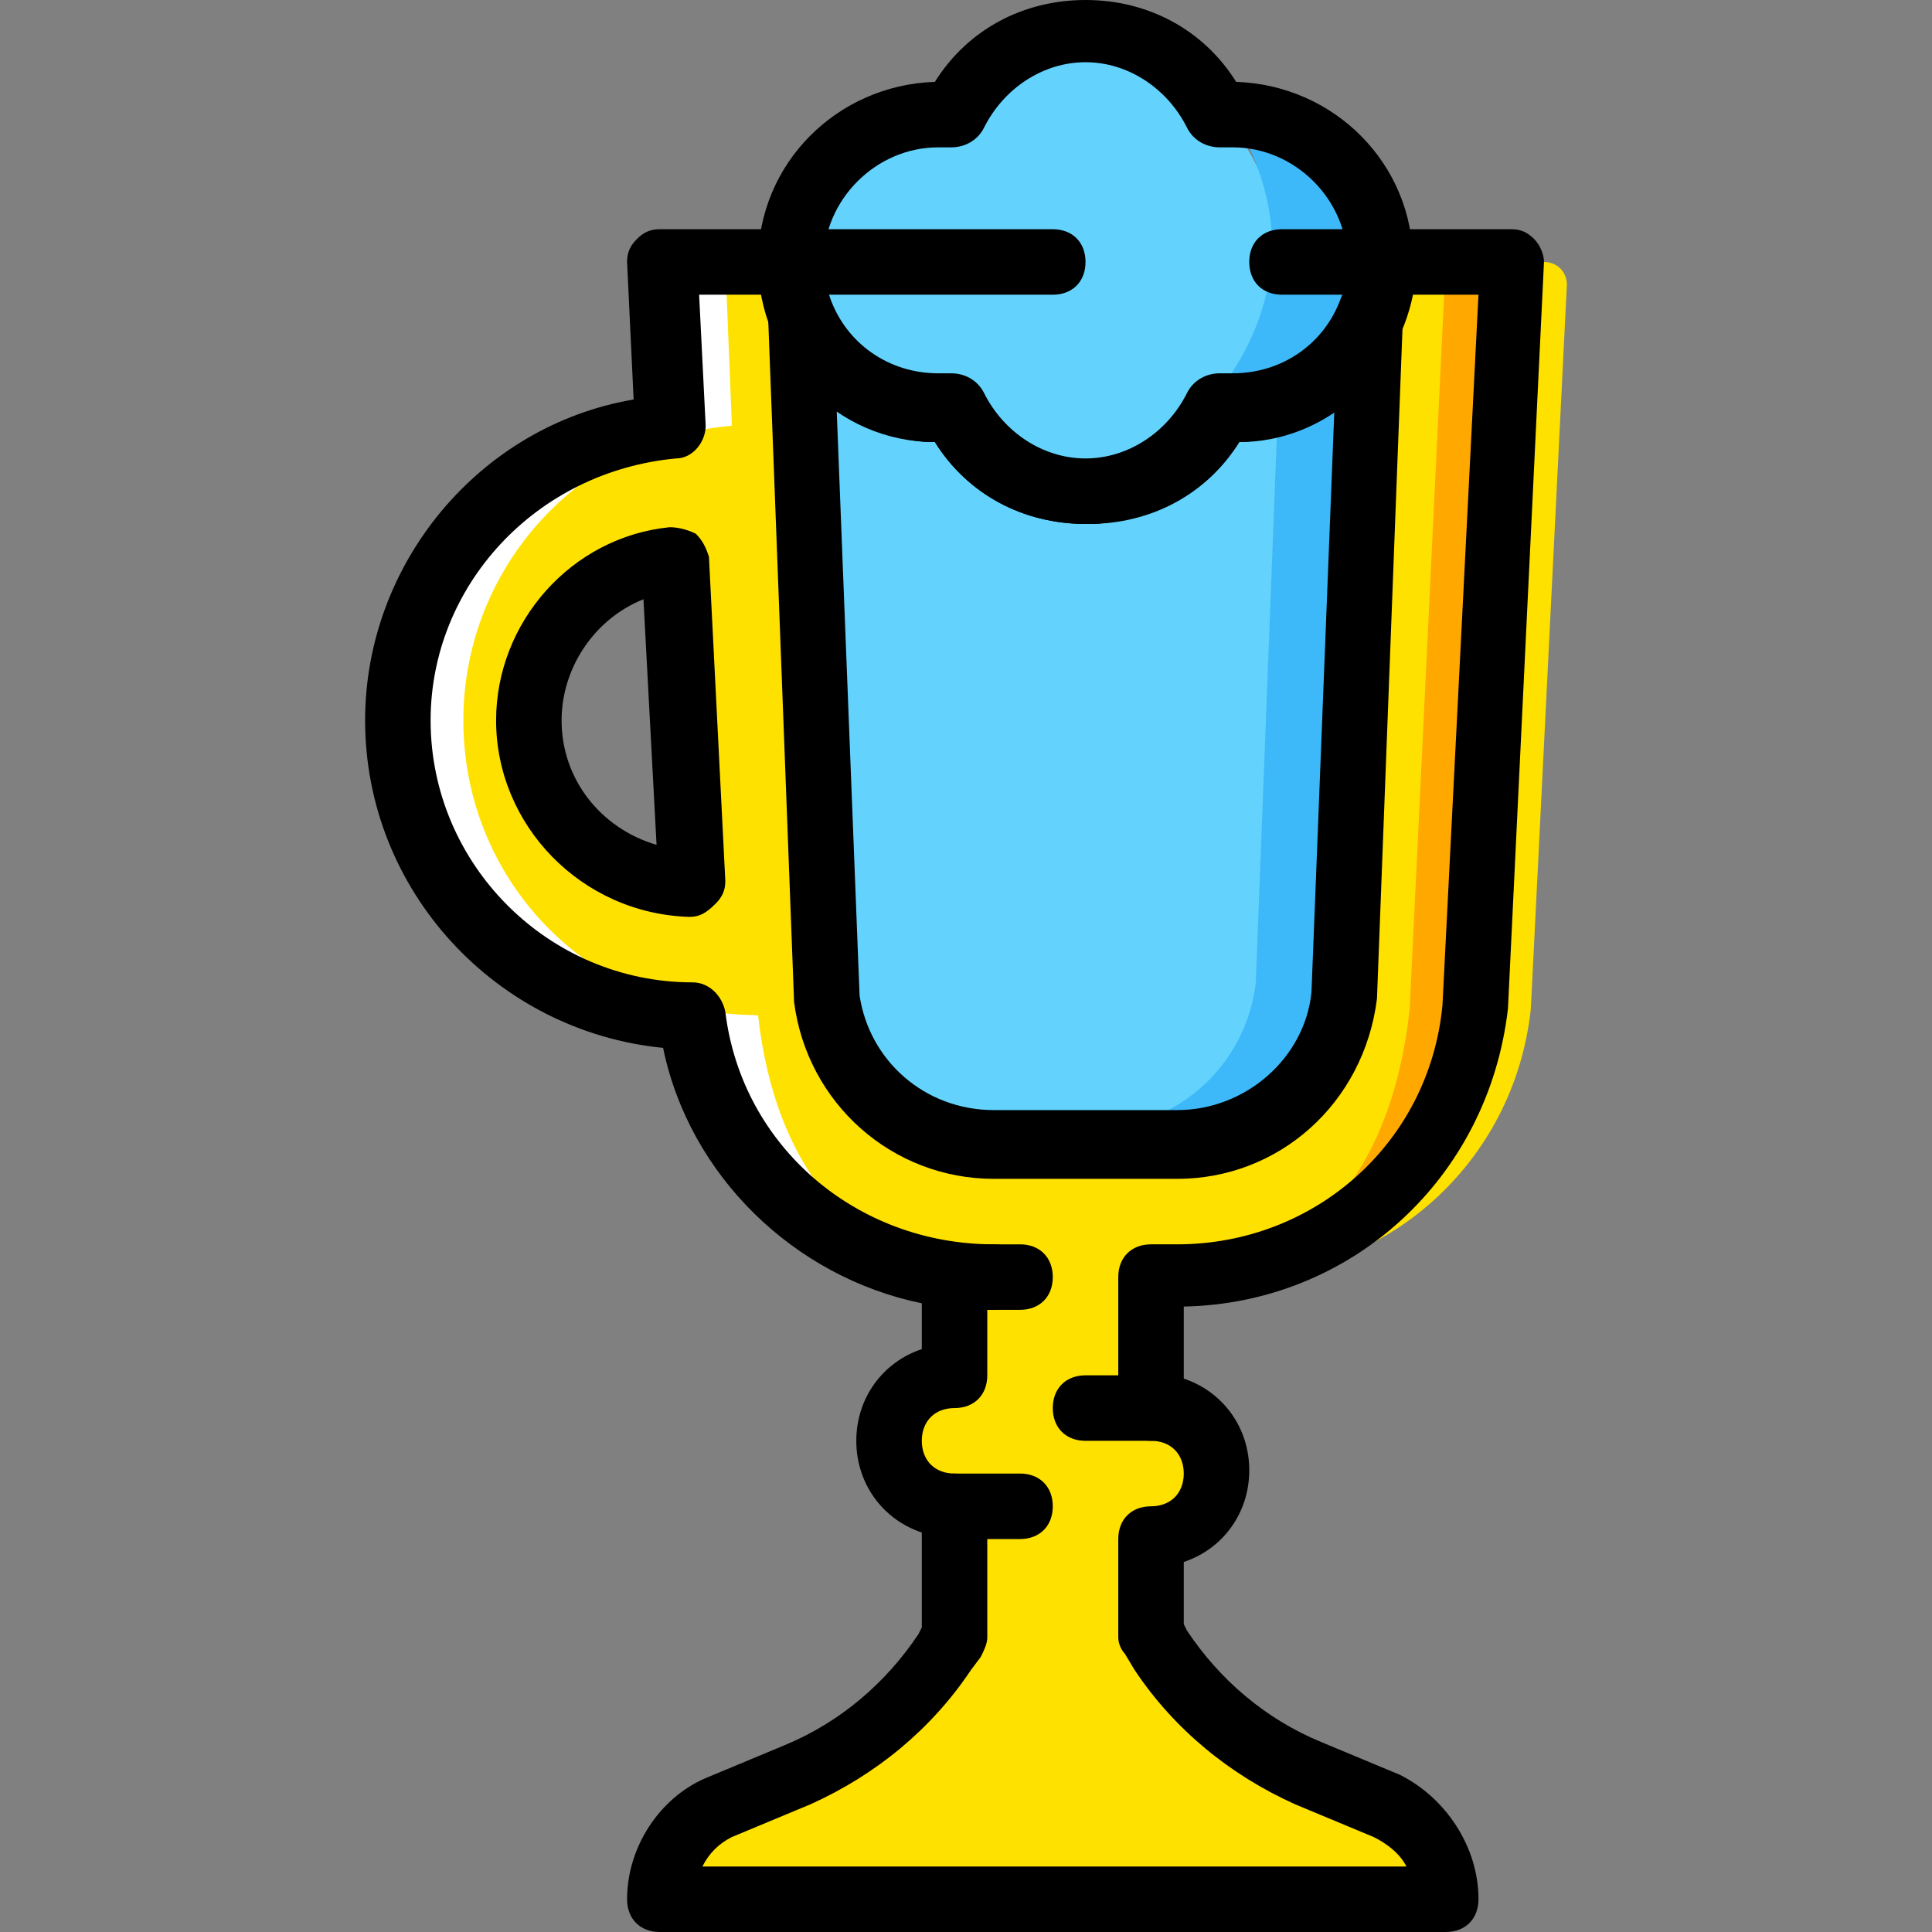 <?xml version="1.0" encoding="iso-8859-1"?>
<!-- Generator: Adobe Illustrator 19.0.0, SVG Export Plug-In . SVG Version: 6.00 Build 0)  -->
<svg version="1.1" id="Layer_1" xmlns="http://www.w3.org/2000/svg" xmlns:xlink="http://www.w3.org/1999/xlink" x="0px" y="0px"
	 viewBox="0 0 512 512" style="enable-background:new 0 0 512 512;" xml:space="preserve">
<rect x="0" y="0" width="512" height="512" fill="#808080" stroke="none"/>
<g transform="translate(0 1)">
	<path style="fill:#FFE100;" d="M403.959,68.424c-3.471,0-6.075,2.603-6.075,6.075l-9.546,192.651
		c-4.339,39.919-25.166,70.292-65.953,70.292h4.339c40.786,0,74.63-30.373,78.969-71.159l9.546-191.783
		c0-3.471-2.603-6.075-6.075-6.075H403.959z"/>
	<path style="fill:#FFFFFF;" d="M261.641,337.441h8.678c-40.786,0-62.481-29.505-66.82-69.424c-43.39,0-78.102-34.712-78.102-78.102
		c0-40.786,31.241-74.631,71.159-78.102l-1.736-43.39h-21.695l1.736,43.39c-39.919,3.471-71.159,37.315-71.159,78.102
		c0,43.39,34.712,78.102,78.102,78.102C186.142,307.936,220.854,337.441,261.641,337.441"/>
	<path style="fill:#FFE100;" d="M140.149,189.915c0-22.563,13.017-40.786,34.712-42.522l8.678,85.912
		C160.108,232.437,140.149,213.346,140.149,189.915 M200.895,268.017c4.339,39.919,26.034,69.424,66.82,69.424h-10.414v26.034
		c-9.546,0-17.356,7.81-17.356,17.356s7.81,17.356,17.356,17.356v34.712l-2.603,4.339c-9.546,14.753-38.183,26.034-53.803,32.108
		l-7.81,8.678c-9.546,4.339-15.62,13.885-15.62,24.298H376.19c0-10.414-6.075-19.959-15.62-24.298l-20.827-10.414
		c-15.62-6.942-16.488-16.488-26.034-30.373l-2.603-4.339l-1.736-26.034c9.546,0,17.356-7.81,17.356-17.356
		s-7.81-17.356-17.356-17.356v-34.712h6.942c40.786,0,61.614-30.373,65.953-71.159l9.546-197.858h-34.712
		c0,21.695-4.339,39.051-26.034,39.051c-1.736,0-2.603,0-4.339,0c-6.075,13.017-19.959,21.695-34.712,21.695
		c-14.753,0-28.637-8.678-34.712-21.695c-1.736,0-2.603,0-4.339,0c-21.695,0-39.051-17.356-39.051-39.051h-21.695l1.736,43.39
		c-39.919,3.471-71.159,37.315-71.159,78.102C122.793,233.305,157.505,268.017,200.895,268.017"/>
	<path style="fill:#FFA800;" d="M383.132,68.424l-9.546,197.858c-4.339,40.786-25.166,71.159-65.953,71.159h4.339
		c40.786,0,74.631-30.373,78.97-71.159l9.546-197.858H383.132z"/>
	<path style="fill:#63D3FD;" d="M303.295,107.475c-1.736,0-2.603,0-4.339,0c-6.075,13.017,4.339,21.695-11.281,21.695
		s-28.637-8.678-34.712-21.695c-1.736,0-2.603,0-4.339,0c-17.356,0-31.241-11.281-36.447-26.034l6.942,182.237
		c2.603,22.563,21.695,39.051,44.258,39.051h25.166c22.563,0,41.654-16.488,44.258-39.051l6.942-182.237
		C334.536,96.193,319.783,107.475,303.295,107.475"/>
	<path style="fill:#3DB9F9;" d="M338.875,101.4L332.8,259.339c-2.603,22.563-21.695,39.051-44.258,39.051h23.431
		c22.563,0,41.654-16.488,44.258-39.051l6.942-182.237C359.702,88.383,350.156,97.929,338.875,101.4"/>
	<path style="fill:#63D3FD;" d="M322.386,107.475L322.386,107.475L322.386,107.475 M322.386,29.373L322.386,29.373L322.386,29.373
		 M339.742,68.424c0-14.753-8.678-33.844-20.827-44.258c-6.942-10.414-18.224-16.488-31.241-16.488
		c-15.62,0-28.637,8.678-34.712,21.695c-1.736,0-2.603,0-4.339,0c-21.695,0-39.051,17.356-39.051,39.051
		s17.356,39.051,39.051,39.051c1.736,0,2.603,0,4.339,0c6.075,13.017,19.959,21.695,34.712,21.695
		c13.017,0,24.298-6.075,31.241-16.488C331.064,102.268,339.742,83.176,339.742,68.424"/>
	<path style="fill:#3DB9F9;" d="M324.122,25.034c-0.868,0-1.736,0-1.736,0c9.546,10.414,14.753,26.034,14.753,39.051
		s-5.207,27.769-14.753,39.051c0.868,0,1.736,0,1.736,0c21.695,0,39.051-17.356,39.051-39.051S345.817,25.034,324.122,25.034"/>
	<path d="M270.319,406.864h-17.356c-5.207,0-8.678-3.471-8.678-8.678c0-5.207,3.471-8.678,8.678-8.678h17.356
		c5.207,0,8.678,3.471,8.678,8.678C278.997,403.393,275.525,406.864,270.319,406.864z"/>
	<path d="M305.031,380.831h-17.356c-5.207,0-8.678-3.471-8.678-8.678c0-5.207,3.471-8.678,8.678-8.678h17.356
		c5.207,0,8.678,3.471,8.678,8.678C313.708,377.359,310.237,380.831,305.031,380.831z"/>
	<path d="M270.319,346.119h-17.356c-5.207,0-8.678-3.471-8.678-8.678s3.471-8.678,8.678-8.678h17.356
		c5.207,0,8.678,3.471,8.678,8.678S275.525,346.119,270.319,346.119z"/>
	<path d="M287.675,137.847c-16.488,0-31.241-7.81-39.919-21.695c-26.034,0-46.861-21.695-46.861-47.729s20.827-46.861,46.861-47.729
		C256.434,6.81,271.186-1,287.675-1s31.241,7.81,39.919,21.695c26.034,0.868,46.861,21.695,46.861,47.729
		s-20.827,46.861-46.861,47.729C318.915,130.037,304.163,137.847,287.675,137.847z M252.963,98.797c3.471,0,6.075,1.736,7.81,5.207
		c5.207,10.414,15.62,17.356,26.902,17.356s21.695-6.942,26.902-17.356c1.736-3.471,5.207-5.207,8.678-5.207h1.736
		c0.868,0,0.868,0,1.736,0c16.488,0,30.373-13.885,30.373-30.373s-13.885-30.373-30.373-30.373c-0.868,0-0.868,0-1.736,0h-1.736
		c-3.471,0-6.942-1.736-8.678-5.207c-5.207-10.414-15.62-17.356-26.902-17.356s-21.695,6.942-26.902,17.356
		c-1.736,3.471-5.207,5.207-8.678,5.207h-1.736c-0.868,0-0.868,0-1.736,0c-16.488,0-30.373,13.885-30.373,30.373
		s13.885,30.373,30.373,30.373c0.868,0,0.868,0,1.736,0H252.963C252.095,98.797,252.095,98.797,252.963,98.797z"/>
	<path d="M311.973,311.407h-48.597c-26.902,0-49.464-19.959-52.936-46.861l-6.942-183.105c0-4.339,2.603-7.81,6.942-8.678
		c4.339-0.868,8.678,1.736,9.546,5.207c4.339,12.149,15.62,19.959,28.637,19.959c0.868,0,0.868,0,1.736,0h1.736
		c3.471,0,6.942,1.736,8.678,5.207c5.207,10.414,15.62,17.356,26.902,17.356c11.281,0,21.695-6.942,26.902-17.356
		c1.736-3.471,5.207-5.207,8.678-5.207h1.736c0.868,0,0.868,0,1.736,0c13.017,0,24.298-7.81,28.637-19.959
		c1.736-4.339,5.207-6.075,9.546-5.207c4.339,0.868,6.942,4.339,6.942,8.678l-6.942,182.237
		C361.437,291.447,338.875,311.407,311.973,311.407z M221.722,107.475l6.075,155.336c2.603,17.356,17.356,30.373,35.58,30.373
		h48.597c18.224,0,33.844-13.885,35.58-31.241l6.075-154.468c-7.81,5.207-16.488,8.678-26.034,8.678
		c-8.678,13.885-23.431,21.695-39.919,21.695s-31.241-7.81-39.919-21.695C238.21,116.153,229.532,112.681,221.722,107.475z"/>
	<path d="M278.997,77.102h-69.424c-5.207,0-8.678-3.471-8.678-8.678s3.471-8.678,8.678-8.678h69.424
		c5.207,0,8.678,3.471,8.678,8.678S284.203,77.102,278.997,77.102z"/>
	<path d="M365.776,77.102h-26.034c-5.207,0-8.678-3.471-8.678-8.678s3.471-8.678,8.678-8.678h26.034
		c5.207,0,8.678,3.471,8.678,8.678S370.983,77.102,365.776,77.102z"/>
	<path d="M383.132,511H174.861c-5.207,0-8.678-3.471-8.678-8.678c0-13.885,8.678-26.902,20.827-32.108l20.827-8.678
		c14.753-6.075,26.902-16.488,35.58-29.505l0.868-1.736v-25.166c-10.414-3.471-17.356-13.017-17.356-24.298
		s6.942-20.827,17.356-24.298v-12.149c-33.844-6.942-61.614-33.844-68.556-67.688c-44.258-4.339-78.969-41.654-78.969-86.78
		c0-41.654,30.373-78.102,71.159-85.044l-1.736-36.447c0-2.603,0.868-4.339,2.603-6.075c1.736-1.736,3.471-2.603,6.075-2.603h34.712
		c5.207,0,8.678,3.471,8.678,8.678c0,16.488,13.885,30.373,30.373,30.373c0.868,0,0.868,0,1.736,0h1.736
		c3.471,0,6.942,1.736,8.678,5.207c5.207,10.414,15.62,17.356,26.902,17.356c11.281,0,21.695-6.942,26.902-17.356
		c1.736-3.471,5.207-5.207,8.678-5.207h1.736c0.868,0,0.868,0,1.736,0c16.488,0,30.373-13.885,30.373-30.373
		c0-5.207,3.471-8.678,8.678-8.678h34.712c2.603,0,4.339,0.868,6.075,2.603c1.736,1.736,2.603,4.339,2.603,6.075l-9.546,197.858
		c-5.207,45.125-41.654,78.102-85.912,78.97v19.092c10.414,3.471,17.356,13.017,17.356,24.298s-6.942,20.827-17.356,24.298v16.488
		l0.868,1.736c8.678,13.017,20.827,23.431,35.58,29.505l20.827,8.678c12.149,6.075,20.827,19.092,20.827,32.976
		C391.81,507.529,388.339,511,383.132,511z M186.142,493.644h186.576c-1.736-3.471-5.207-6.075-8.678-7.81l-20.827-8.678
		c-17.356-7.81-32.108-19.959-42.522-35.58l-2.603-4.339c-0.868-0.868-1.736-2.603-1.736-4.339v-26.034
		c0-5.207,3.471-8.678,8.678-8.678s8.678-3.471,8.678-8.678c0-5.207-3.471-8.678-8.678-8.678s-8.678-3.471-8.678-8.678v-34.712
		c0-5.207,3.471-8.678,8.678-8.678h6.942c36.447,0,66.82-26.902,70.292-63.349l9.546-188.312h-17.356
		c-4.339,21.695-23.431,39.051-45.993,39.051c-8.678,13.885-23.431,21.695-39.919,21.695s-31.241-7.81-39.919-21.695
		c-22.563,0-41.654-17.356-45.993-39.051h-17.356l1.736,34.712c0,4.339-3.471,8.678-7.81,8.678
		c-37.315,3.471-65.085,33.844-65.085,69.424c0,38.183,31.241,69.424,69.424,69.424c4.339,0,7.81,3.471,8.678,7.81
		c4.339,35.58,34.712,61.614,71.159,61.614c5.207,0,8.678,3.471,8.678,8.678s-3.471,8.678-8.678,8.678h-1.736v17.356
		c0,5.207-3.471,8.678-8.678,8.678c-5.207,0-8.678,3.471-8.678,8.678s3.471,8.678,8.678,8.678c5.207,0,8.678,3.471,8.678,8.678
		v34.712c0,1.736-0.868,3.471-1.736,5.207l-2.603,3.471c-10.414,15.62-25.166,27.77-42.522,35.58l-20.827,8.678
		C190.481,487.569,187.878,490.173,186.142,493.644z M182.671,241.983L182.671,241.983c-28.637-0.868-51.2-24.298-51.2-52.068
		c0-26.034,19.959-48.597,45.993-51.2c2.603,0,5.207,0.868,6.942,1.736c1.736,1.736,2.603,3.471,3.471,6.075l4.339,85.912
		c0,2.603-0.868,4.339-2.603,6.075C187.01,241.115,185.275,241.983,182.671,241.983z M170.522,157.807
		c-13.017,5.207-21.695,18.224-21.695,32.108c0,15.62,10.414,28.637,25.166,32.976L170.522,157.807z"/>
</g>
<g>
</g>
<g>
</g>
<g>
</g>
<g>
</g>
<g>
</g>
<g>
</g>
<g>
</g>
<g>
</g>
<g>
</g>
<g>
</g>
<g>
</g>
<g>
</g>
<g>
</g>
<g>
</g>
<g>
</g>
</svg>
